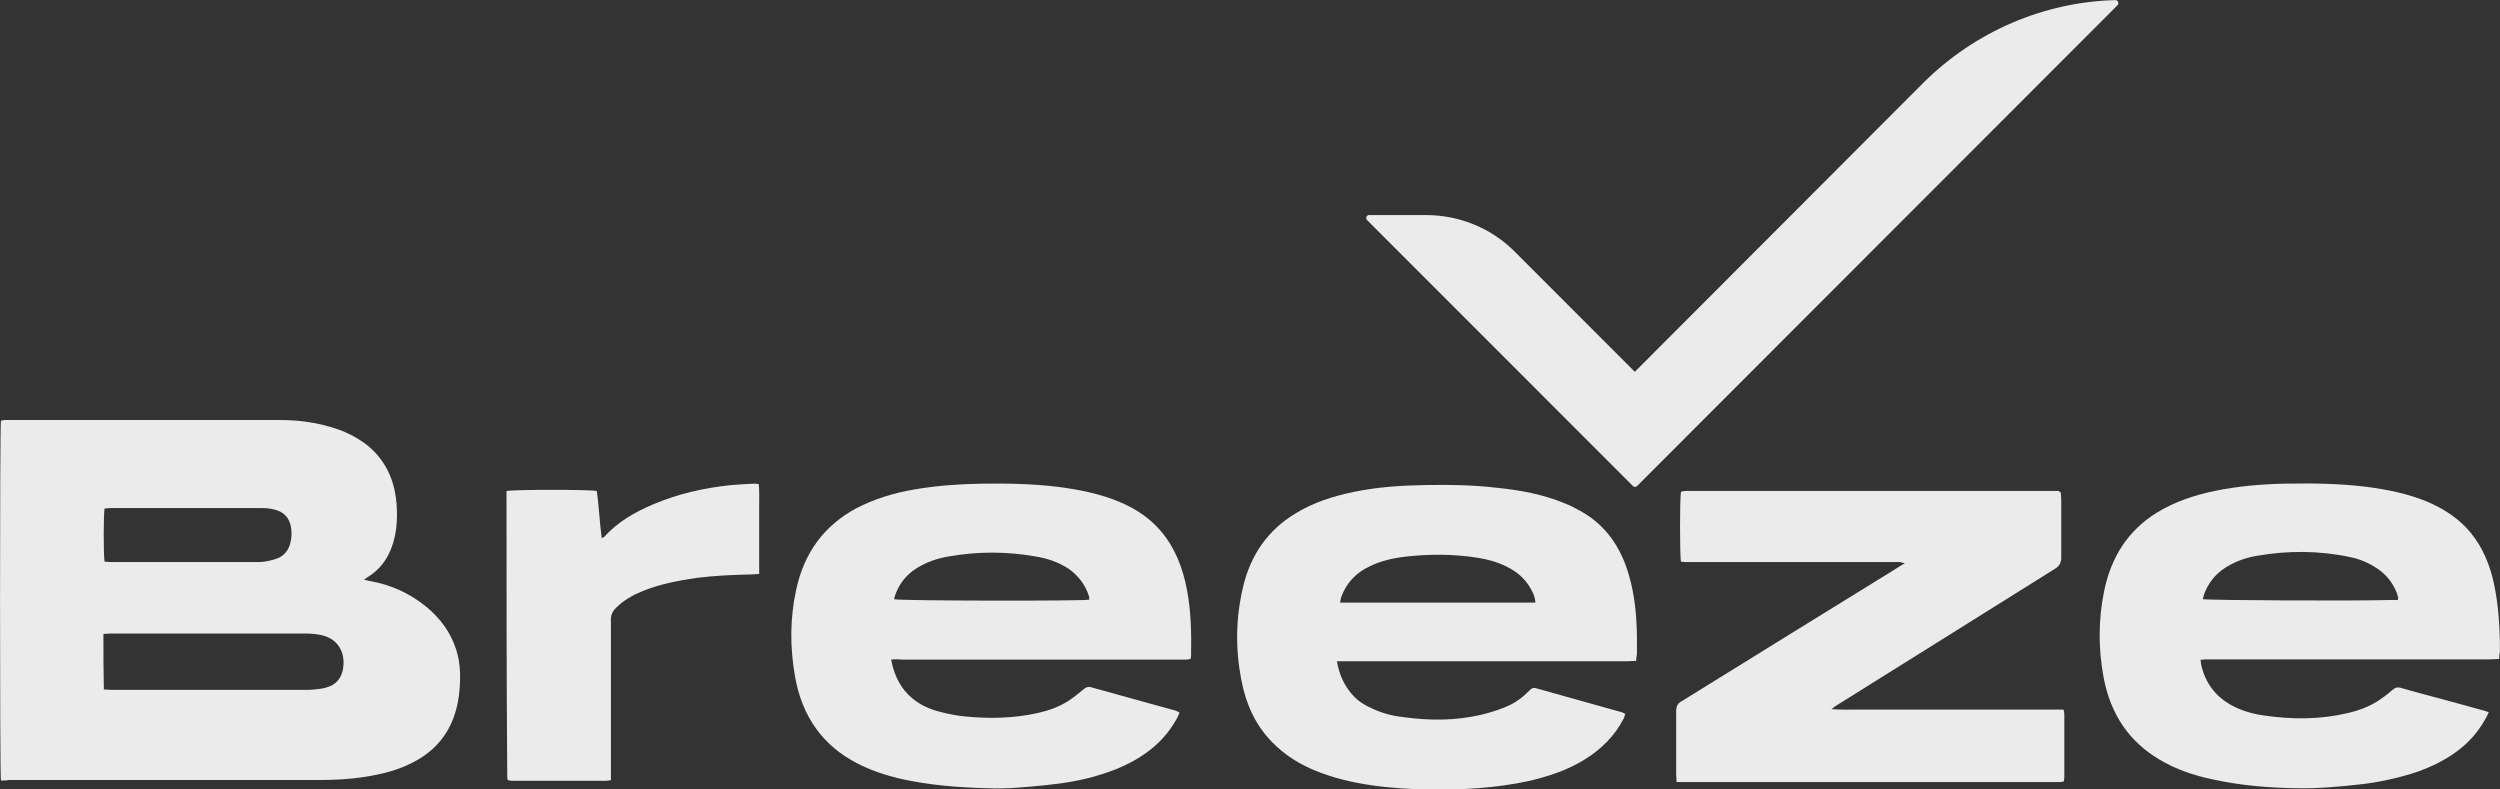 <svg width="190" height="60" viewBox="0 0 190 60" fill="none" xmlns="http://www.w3.org/2000/svg">
<rect x="0" y="0" width="190" height="60" fill="#333333" stroke="none"/>
<g opacity="0.9" clip-path="url(#clip0_258_103)">
<path d="M0.07 59.318C-0.019 58.787 -0.019 32.477 0.07 31.978C0.158 31.946 0.272 31.921 0.393 31.921H21.274C22.775 31.921 24.244 32.129 25.656 32.622C26.366 32.856 27.037 33.21 27.658 33.646C29.273 34.821 30.071 36.521 30.159 38.631C30.191 39.332 30.159 40.065 30.014 40.742C29.722 42.094 29.07 43.174 27.955 43.85C27.867 43.907 27.81 43.97 27.664 44.059C27.841 44.09 27.955 44.115 28.044 44.147C29.634 44.413 31.103 45.057 32.395 46.112C33.421 46.965 34.219 47.989 34.662 49.341C35.042 50.516 35.017 51.717 34.871 52.917C34.548 55.268 33.37 56.904 31.458 57.902C30.254 58.547 28.988 58.844 27.696 59.046C26.549 59.223 25.428 59.28 24.282 59.28H0.684C0.45 59.337 0.241 59.311 0.07 59.311M7.885 52.399C8.119 52.399 8.328 52.431 8.506 52.431H23.269C23.649 52.431 24.035 52.399 24.383 52.342C24.649 52.31 24.915 52.222 25.175 52.108C25.644 51.875 25.941 51.464 26.055 50.908C26.29 49.707 25.764 48.709 24.732 48.355C24.2 48.178 23.674 48.147 23.142 48.147H8.417C8.24 48.147 8.062 48.178 7.86 48.178C7.86 49.587 7.86 50.965 7.891 52.405M7.948 42.688C8.126 42.688 8.303 42.719 8.506 42.719H19.355C19.646 42.719 19.944 42.719 20.235 42.662C20.558 42.605 20.881 42.517 21.179 42.397C21.736 42.132 22.034 41.632 22.122 40.988C22.154 40.811 22.154 40.634 22.154 40.432C22.122 39.611 21.774 39.023 21.065 38.789C20.71 38.669 20.298 38.612 19.918 38.612H8.417C8.271 38.612 8.094 38.644 7.948 38.644C7.86 39.111 7.86 42.163 7.948 42.694" fill="white"/>
<path d="M189.943 50.08C189.677 50.08 189.474 50.112 189.265 50.112H167.884C167.681 50.112 167.472 50.112 167.238 50.143C167.27 50.32 167.27 50.434 167.295 50.554C167.618 51.931 168.384 52.898 169.499 53.549C170.291 53.991 171.146 54.25 172.026 54.37C174.173 54.693 176.32 54.693 178.435 54.193C179.202 54.016 179.936 53.751 180.614 53.34C181.026 53.075 181.437 52.784 181.792 52.462C182.026 52.26 182.204 52.197 182.495 52.285C183.464 52.576 184.433 52.816 185.377 53.075C186.491 53.366 187.581 53.688 188.702 53.985C188.847 54.016 188.968 54.073 189.145 54.13C189.056 54.339 188.968 54.509 188.879 54.661C188.29 55.716 187.524 56.538 186.612 57.182C185.554 57.947 184.408 58.446 183.198 58.825C181.931 59.204 180.671 59.469 179.347 59.615C177.758 59.791 176.174 59.937 174.553 59.905C172.406 59.874 170.259 59.697 168.144 59.229C166.731 58.938 165.351 58.465 164.084 57.706C161.817 56.354 160.411 54.301 159.879 51.514C159.467 49.316 159.467 47.117 159.91 44.943C160.442 42.302 161.766 40.305 163.881 38.985C165.262 38.132 166.763 37.633 168.321 37.31C170.177 36.931 172.026 36.78 173.907 36.754C175.877 36.723 177.821 36.754 179.759 36.988C181.406 37.197 183.052 37.519 184.61 38.189C185.611 38.631 186.555 39.212 187.372 40.04C188.398 41.095 189.05 42.416 189.43 43.882C189.753 45.202 189.899 46.523 189.962 47.875C189.994 48.431 189.994 48.962 189.994 49.518C189.962 49.663 189.937 49.84 189.937 50.074M182.235 45.588C182.235 45.531 182.267 45.468 182.267 45.442C182.235 45.322 182.21 45.234 182.178 45.12C181.855 44.267 181.323 43.623 180.589 43.155C179.968 42.744 179.297 42.479 178.587 42.334C176.238 41.834 173.85 41.834 171.5 42.245C170.645 42.391 169.822 42.687 169.062 43.187C168.359 43.654 167.827 44.299 167.504 45.183C167.472 45.303 167.447 45.417 167.415 45.537C167.884 45.626 179.233 45.682 181.881 45.594C182.026 45.626 182.115 45.594 182.235 45.594" fill="white"/>
<path d="M67.729 50.137C67.906 51.079 68.229 51.837 68.755 52.488C69.458 53.341 70.344 53.808 71.345 54.074C72.023 54.251 72.7 54.396 73.372 54.453C75.221 54.63 77.045 54.598 78.869 54.188C79.661 54.011 80.427 53.745 81.13 53.309C81.542 53.044 81.953 52.722 82.333 52.399C82.511 52.254 82.656 52.166 82.891 52.222C85.038 52.81 87.185 53.423 89.357 54.011C89.446 54.042 89.534 54.099 89.648 54.156C89.56 54.333 89.503 54.51 89.414 54.655C88.825 55.71 88.033 56.563 87.121 57.208C86.064 57.972 84.917 58.471 83.708 58.85C82.327 59.293 80.915 59.527 79.471 59.672C78.001 59.817 76.557 59.969 75.088 59.906C72.795 59.849 70.503 59.672 68.235 59.141C67.178 58.876 66.12 58.522 65.119 57.998C62.561 56.677 60.946 54.478 60.414 51.37C60.034 49.196 60.034 46.997 60.502 44.855C61.117 41.949 62.681 39.927 65.062 38.638C66.475 37.905 67.944 37.463 69.47 37.203C71.149 36.913 72.795 36.793 74.499 36.761C76.469 36.73 78.413 36.761 80.351 36.995C81.998 37.203 83.644 37.526 85.202 38.196C86.349 38.695 87.381 39.371 88.23 40.369C89.287 41.601 89.876 43.124 90.199 44.767C90.522 46.441 90.554 48.141 90.522 49.84C90.522 49.897 90.491 49.986 90.491 50.074C90.37 50.106 90.282 50.131 90.168 50.131H68.527C68.235 50.099 67.995 50.099 67.703 50.131M82.783 45.563V45.417C82.783 45.361 82.751 45.297 82.751 45.272C82.46 44.394 81.928 43.743 81.25 43.25C80.459 42.719 79.572 42.429 78.66 42.284C76.481 41.904 74.309 41.904 72.13 42.284C71.25 42.429 70.363 42.726 69.603 43.225C68.926 43.667 68.425 44.249 68.102 45.045C68.045 45.19 67.982 45.367 67.957 45.544C68.337 45.664 82.276 45.689 82.777 45.575" fill="white"/>
<path d="M124.336 50.226C124.07 50.226 123.867 50.257 123.633 50.257H101.606C101.783 51.312 102.195 52.165 102.841 52.867C103.252 53.309 103.721 53.6 104.253 53.833C105.045 54.212 105.868 54.421 106.723 54.51C108.667 54.775 110.605 54.775 112.518 54.333C113.132 54.187 113.721 54.01 114.31 53.776C115.013 53.511 115.666 53.075 116.223 52.488C116.369 52.342 116.514 52.222 116.755 52.311C118.934 52.93 121.081 53.511 123.253 54.13C123.342 54.162 123.399 54.187 123.519 54.25C123.462 54.37 123.462 54.516 123.405 54.604C122.702 55.956 121.701 56.923 120.492 57.688C119.136 58.541 117.667 59.008 116.172 59.362C113.671 59.893 111.175 60.038 108.617 60.007C107.173 59.975 105.703 59.893 104.266 59.684C102.822 59.476 101.416 59.154 100.029 58.597C98.794 58.098 97.647 57.397 96.678 56.399C95.412 55.11 94.677 53.492 94.329 51.616C93.885 49.272 93.917 46.953 94.474 44.602C95.063 42.106 96.412 40.261 98.445 39.029C99.826 38.176 101.327 37.709 102.885 37.386C104.709 37.007 106.558 36.887 108.439 36.862C110.206 36.831 111.999 36.862 113.759 37.071C115.526 37.248 117.287 37.57 118.965 38.271C119.409 38.448 119.846 38.682 120.257 38.916C122.024 39.939 123.171 41.557 123.785 43.667C124.228 45.164 124.374 46.687 124.406 48.273V49.708C124.374 49.884 124.349 50.03 124.349 50.238M116.692 45.796C116.66 45.354 116.514 45.063 116.369 44.798C115.925 43.977 115.279 43.446 114.513 43.067C113.81 42.713 113.069 42.511 112.309 42.391C110.485 42.1 108.661 42.1 106.837 42.302C105.868 42.416 104.924 42.624 104.044 43.067C103.075 43.534 102.34 44.267 101.929 45.386C101.897 45.506 101.872 45.619 101.84 45.796H116.692Z" fill="white"/>
<path d="M156.623 37.437C156.623 37.645 156.655 37.816 156.655 37.993V42.365C156.655 42.744 156.535 42.978 156.243 43.187C152.773 45.36 149.302 47.528 145.831 49.701C143.741 50.99 141.683 52.31 139.599 53.599C139.479 53.656 139.397 53.745 139.188 53.897C139.954 53.953 140.6 53.928 141.246 53.928H156.832C156.864 54.073 156.889 54.193 156.889 54.282V59.09C156.889 59.179 156.858 59.267 156.858 59.381C156.737 59.413 156.623 59.438 156.535 59.438H127.42C127.42 59.204 127.389 59.027 127.389 58.85V54.067C127.389 53.656 127.509 53.448 127.832 53.277C133.241 49.935 138.624 46.586 144.007 43.275C144.242 43.13 144.451 42.978 144.774 42.808C144.596 42.776 144.508 42.751 144.419 42.719H128.364C128.161 42.719 127.952 42.719 127.75 42.688C127.661 42.188 127.661 37.879 127.75 37.405L127.781 37.374C127.781 37.374 127.813 37.374 127.838 37.342C127.952 37.342 128.073 37.31 128.193 37.31H156.509C156.478 37.367 156.509 37.399 156.63 37.431" fill="white"/>
<path d="M38.5 37.317C39.032 37.197 44.941 37.197 45.353 37.317C45.53 38.492 45.562 39.668 45.733 40.9C45.822 40.843 45.879 40.843 45.91 40.811C46.968 39.636 48.292 38.903 49.672 38.316C51.553 37.526 53.498 37.083 55.493 36.875C56.107 36.818 56.728 36.786 57.342 36.755C57.431 36.755 57.519 36.786 57.665 36.786C57.722 37.343 57.697 37.898 57.697 38.486V43.623C57.488 43.623 57.342 43.655 57.165 43.655C55.752 43.686 54.34 43.743 52.934 43.92C51.522 44.129 50.141 44.388 48.786 44.944C48.076 45.234 47.405 45.62 46.841 46.176C46.55 46.441 46.398 46.763 46.43 47.199V59.286C46.252 59.318 46.138 59.343 46.018 59.343H38.963C38.842 59.343 38.697 59.312 38.583 59.286C38.551 59.141 38.551 59.021 38.551 58.907C38.494 51.717 38.494 44.533 38.494 37.317" fill="white"/>
<path d="M124.102 36.938L103.898 16.726C103.753 16.58 103.867 16.346 104.044 16.346H108.395C110.922 16.346 113.367 17.345 115.159 19.164L124.247 28.257L146.211 6.256C150.094 2.414 155.3 0.152 160.765 0.007C160.974 0.007 161.057 0.241 160.943 0.386L124.418 36.938C124.33 37.027 124.184 37.027 124.095 36.938" fill="white"/>
</g>
<defs>
<clipPath id="clip0_258_103">
<rect width="190" height="60" fill="white"/>
</clipPath>
</defs>
</svg>
